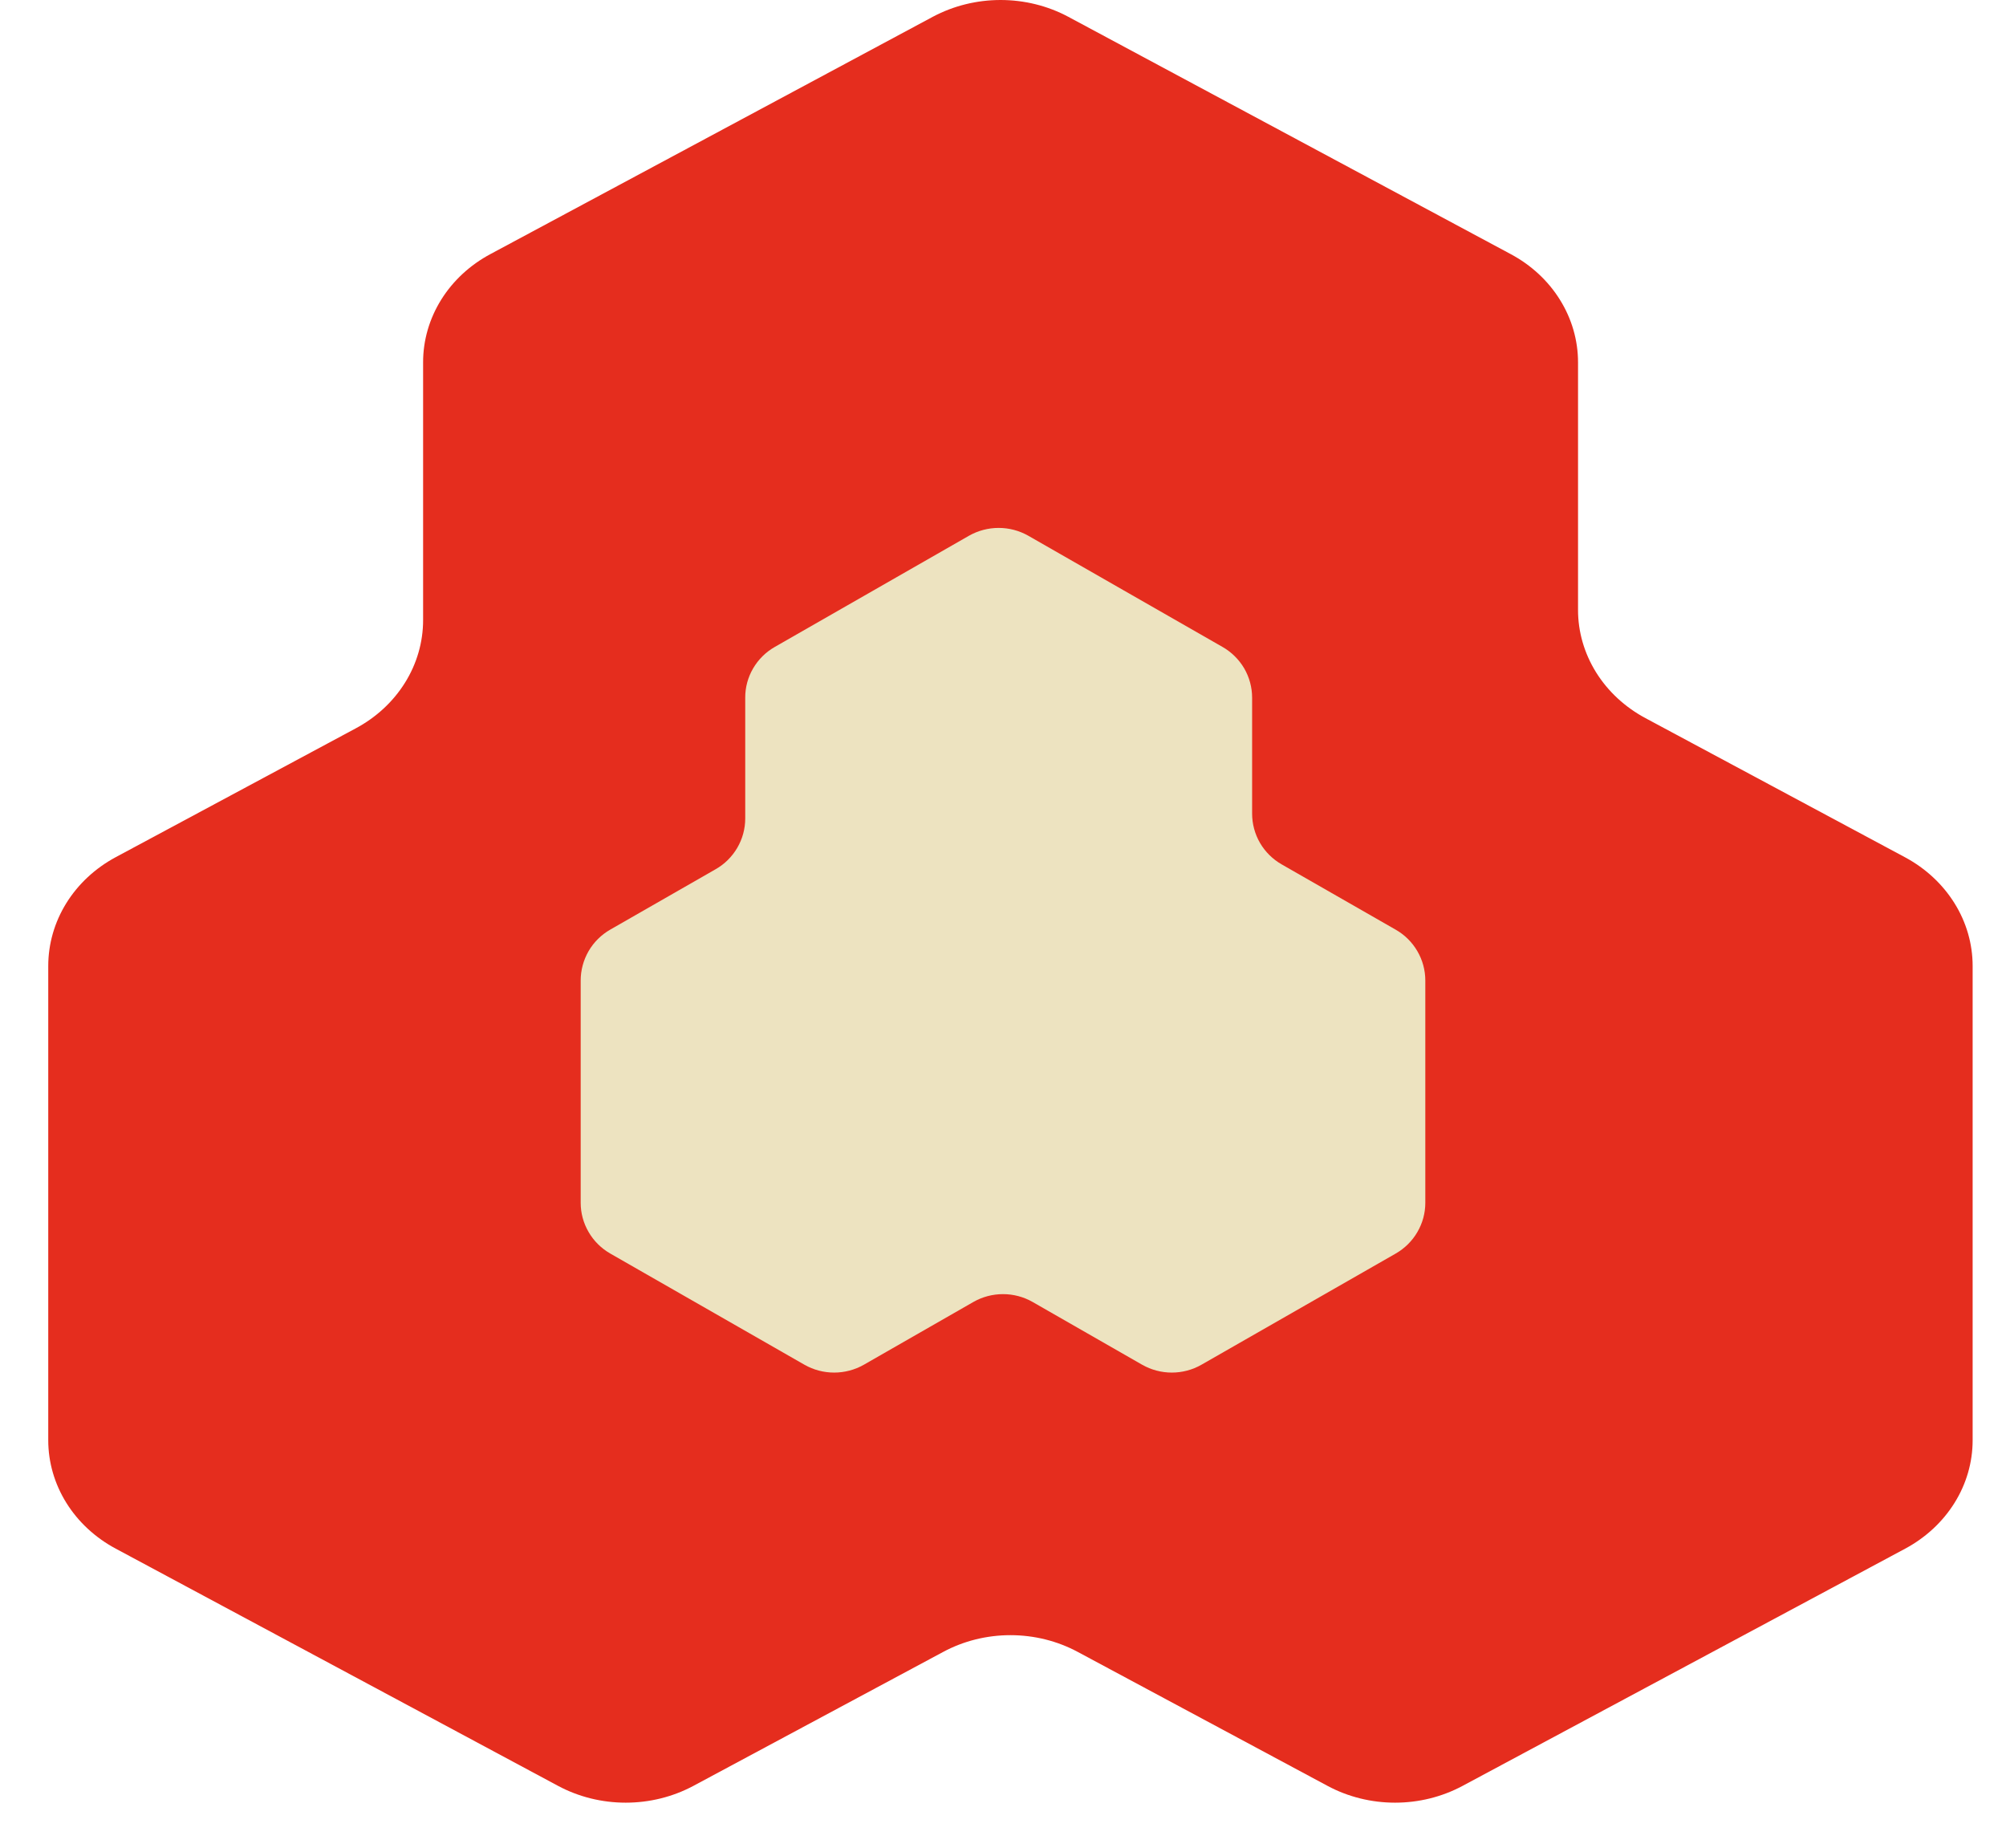 <?xml version="1.0" encoding="UTF-8"?> <svg xmlns="http://www.w3.org/2000/svg" width="38" height="35" viewBox="0 0 38 35" fill="none"><path d="M29.893 11.55V6.864C29.893 6.448 29.775 6.038 29.55 5.678C29.326 5.317 29.002 5.018 28.613 4.811L20.233 0.316C19.844 0.109 19.403 0 18.954 0C18.505 0 18.064 0.109 17.674 0.316L9.294 4.811C8.905 5.018 8.582 5.317 8.357 5.678C8.133 6.038 8.014 6.448 8.015 6.864V11.746C8.015 12.162 7.897 12.572 7.672 12.932C7.447 13.293 7.124 13.592 6.735 13.799L2.194 16.236C1.804 16.445 1.481 16.746 1.256 17.108C1.032 17.47 0.914 17.88 0.914 18.298V27.282C0.914 27.699 1.033 28.108 1.257 28.468C1.482 28.829 1.805 29.128 2.194 29.336L10.574 33.83C10.963 34.038 11.404 34.147 11.853 34.147C12.302 34.147 12.743 34.038 13.133 33.83L17.862 31.294C18.25 31.084 18.692 30.974 19.141 30.974C19.591 30.974 20.032 31.084 20.421 31.294L25.15 33.83C25.538 34.038 25.979 34.147 26.427 34.147C26.875 34.147 27.315 34.038 27.704 33.83L36.089 29.336C36.477 29.128 36.8 28.829 37.025 28.468C37.25 28.108 37.368 27.699 37.368 27.282V18.298C37.368 17.881 37.25 17.471 37.025 17.11C36.8 16.749 36.478 16.449 36.089 16.24L31.172 13.604C30.783 13.396 30.46 13.097 30.235 12.736C30.011 12.376 29.892 11.966 29.893 11.55Z" fill="#E52D1E"></path><path d="M23.719 15.412V13.216C23.719 13.021 23.667 12.829 23.569 12.66C23.47 12.492 23.328 12.351 23.157 12.254L19.479 10.148C19.308 10.051 19.115 10 18.918 10C18.721 10 18.527 10.051 18.356 10.148L14.678 12.254C14.507 12.351 14.365 12.492 14.267 12.66C14.168 12.829 14.116 13.021 14.117 13.216V15.504C14.117 15.699 14.065 15.891 13.966 16.06C13.867 16.229 13.726 16.369 13.555 16.466L11.562 17.608C11.391 17.706 11.249 17.846 11.15 18.016C11.052 18.186 11 18.378 11 18.574V22.784C11 22.979 11.052 23.17 11.151 23.339C11.249 23.508 11.391 23.648 11.562 23.746L15.24 25.852C15.411 25.949 15.604 26 15.801 26C15.998 26 16.192 25.949 16.363 25.852L18.438 24.663C18.609 24.565 18.803 24.514 19 24.514C19.197 24.514 19.391 24.565 19.562 24.663L21.637 25.852C21.808 25.949 22.001 26 22.198 26C22.395 26 22.588 25.949 22.758 25.852L26.438 23.746C26.609 23.648 26.751 23.508 26.849 23.339C26.948 23.17 27 22.979 27 22.784V18.574C27 18.378 26.948 18.186 26.849 18.017C26.751 17.848 26.609 17.707 26.438 17.61L24.28 16.374C24.11 16.277 23.968 16.137 23.869 15.968C23.771 15.799 23.719 15.607 23.719 15.412Z" fill="#EDE3C0"></path></svg> 